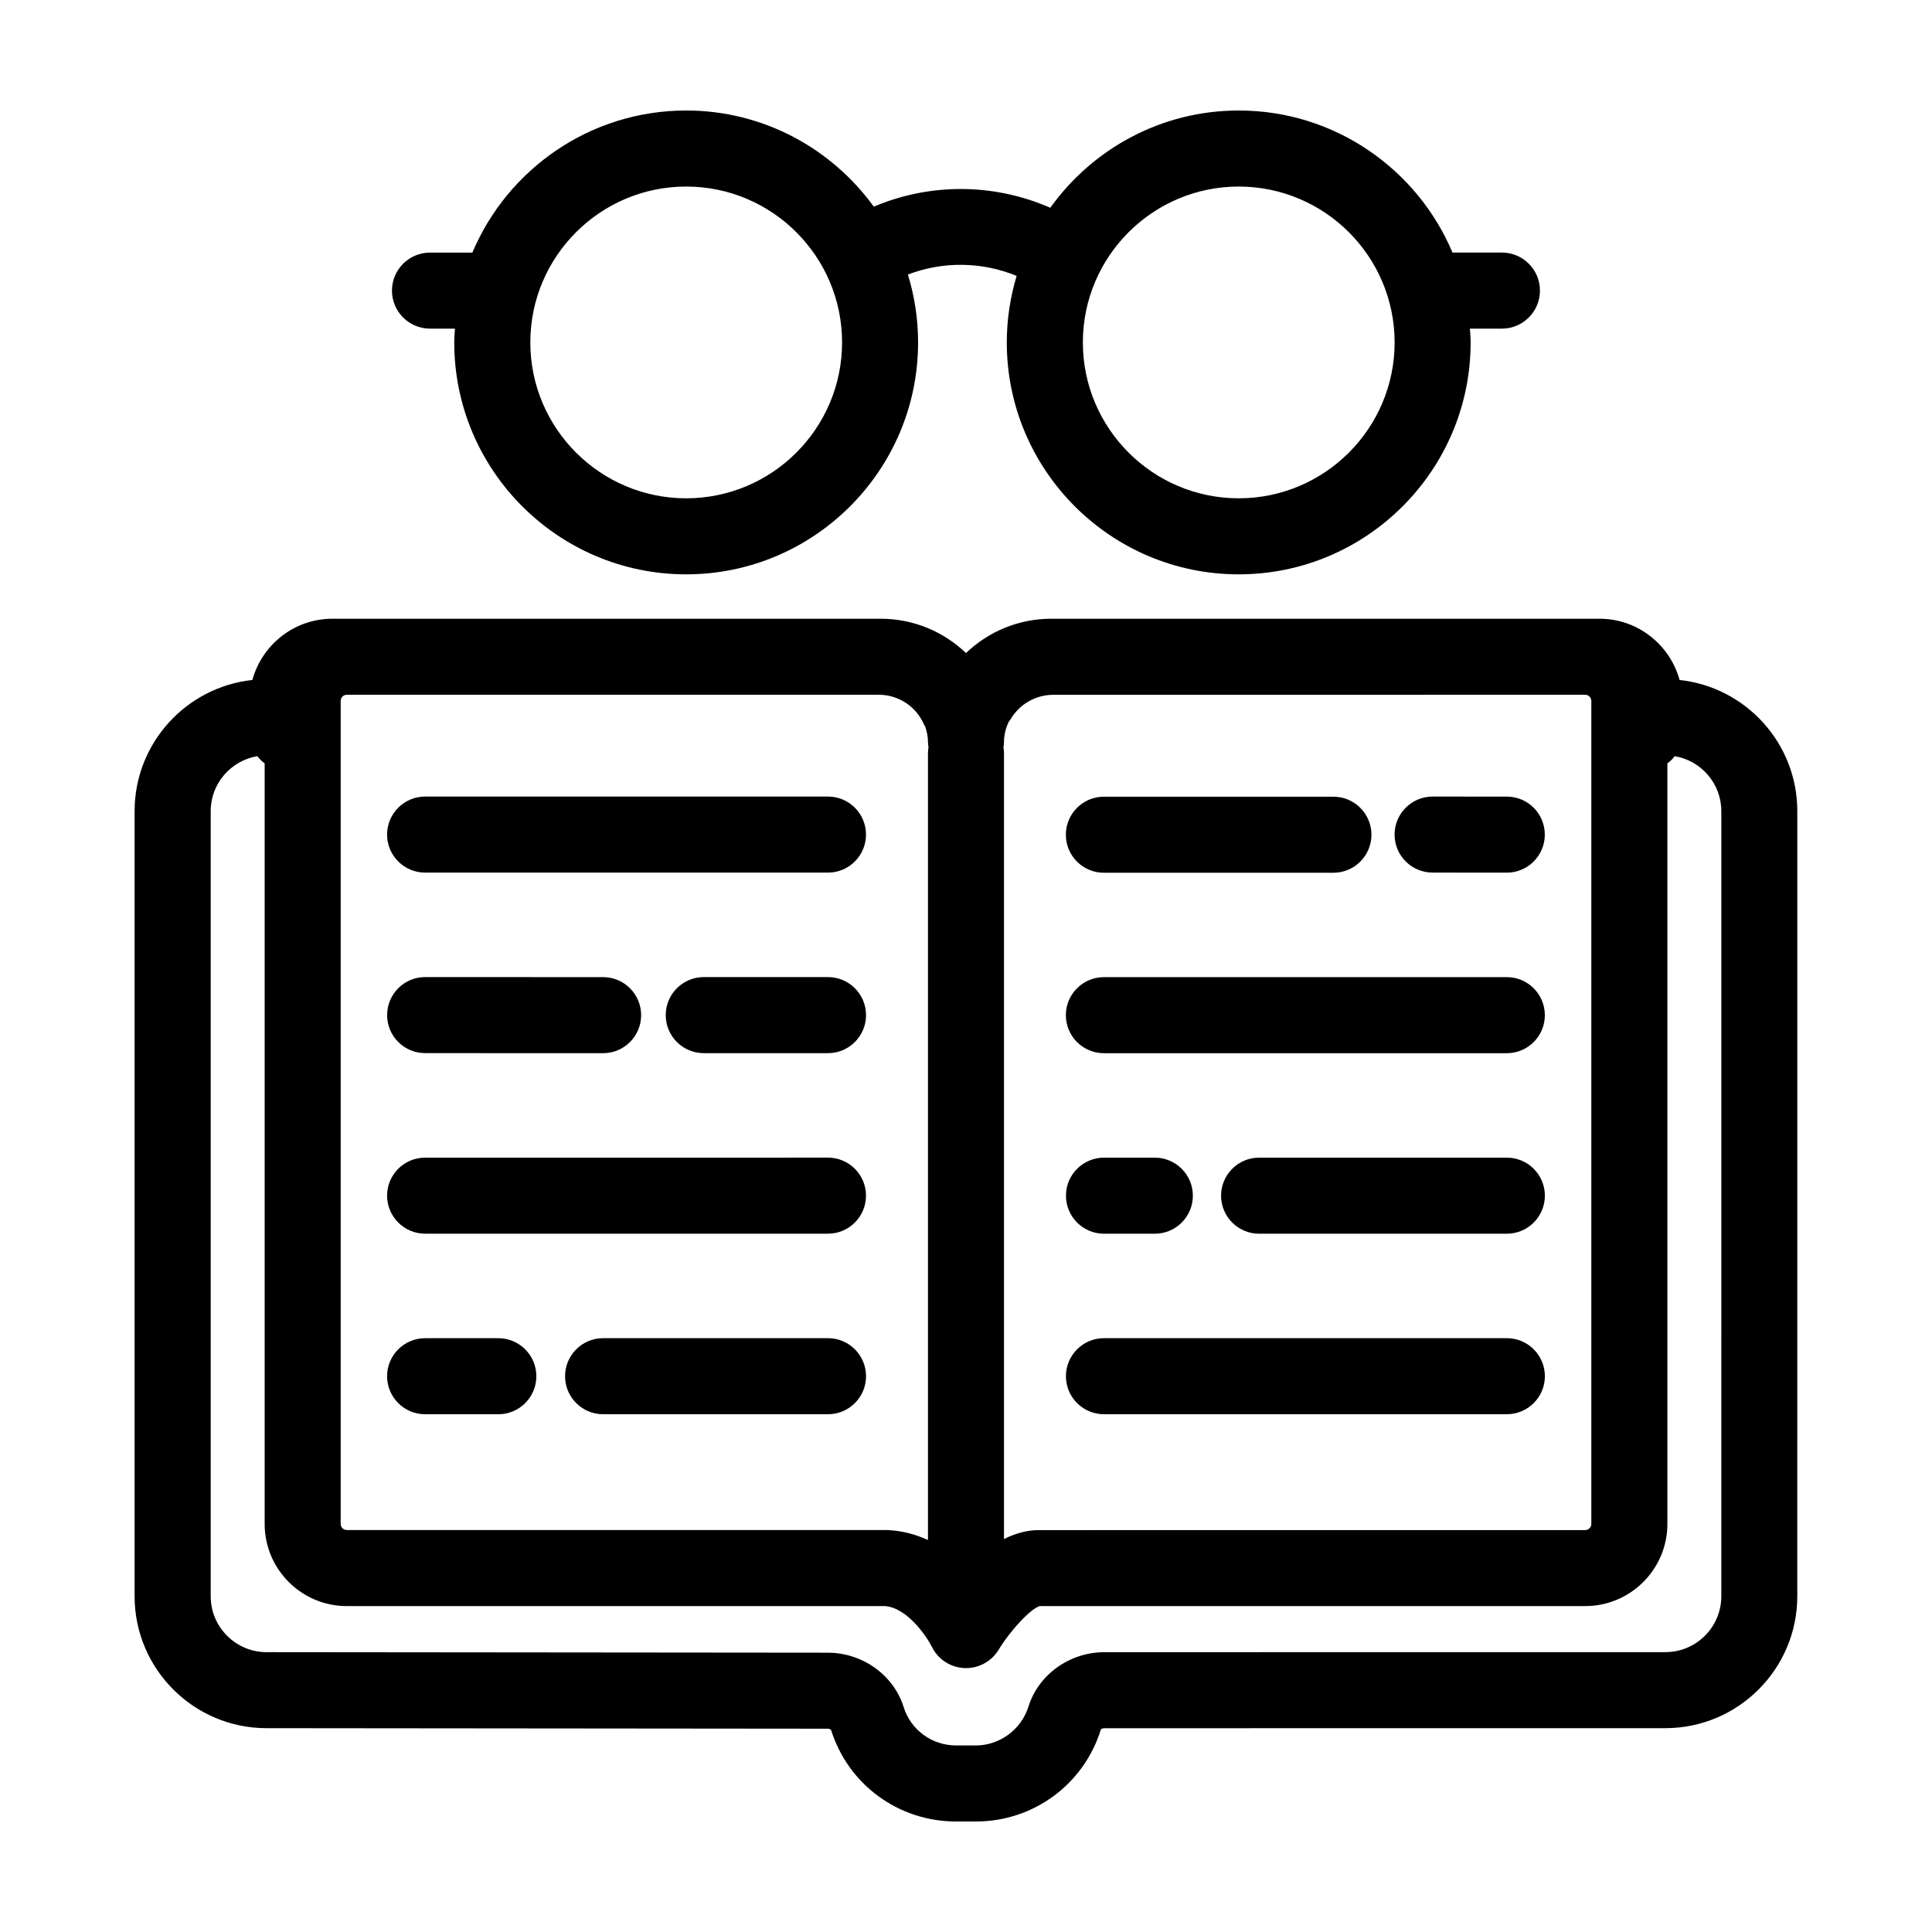 <?xml version="1.0" encoding="UTF-8"?>
<!-- The Best Svg Icon site in the world: iconSvg.co, Visit us! https://iconsvg.co -->
<svg fill="#000000" width="800px" height="800px" version="1.1" viewBox="144 144 512 512" xmlns="http://www.w3.org/2000/svg">
 <g>
  <path d="m589.11 324.2c-2.574-9.324-11.059-16.227-21.211-16.227h-145.31c-8.758 0-16.715 3.465-22.59 9.094-5.875-5.629-13.836-9.094-22.59-9.094h-145.32c-10.152 0-18.637 6.906-21.211 16.227-17.516 1.883-31.207 16.746-31.207 34.758v208.06c0 19.281 15.684 34.965 34.953 34.965l148.72 0.141c0.504 0 0.848 0.242 0.875 0.258 4.539 14.555 17.871 24.336 33.172 24.336h5.195c15.301 0 28.637-9.828 33.16-24.391 0.066-0.09 0.406-0.328 0.91-0.328l148.68-0.016c19.281 0 34.965-15.684 34.965-34.965l0.004-208.06c0.008-18.012-13.68-32.875-31.199-34.758zm-25.023 3.918c0.898 0 1.629 0.73 1.629 1.629v218.11c0 0.902-0.73 1.629-1.629 1.629l-145.48 0.012c-3.019 0.133-5.875 1.031-8.539 2.363v-208.41c0-0.48-0.074-0.941-0.141-1.402 0.066-0.465 0.141-0.922 0.141-1.402 0-1.941 0.484-3.758 1.273-5.402 0.176-0.242 0.371-0.453 0.527-0.715 2.344-3.949 6.656-6.402 11.25-6.402zm-187.22 0c5.199 0 9.898 3.066 11.977 7.824 0.09 0.207 0.223 0.379 0.324 0.574 0.457 1.297 0.754 2.672 0.754 4.121 0 0.48 0.074 0.941 0.141 1.402-0.066 0.465-0.141 0.922-0.141 1.402v208.68c-3.117-1.426-6.594-2.422-10.484-2.629-0.176-0.012-0.352-0.016-0.527-0.016l-143-0.004c-0.898 0-1.629-0.73-1.629-1.629l0.004-218.1c0-0.902 0.73-1.629 1.629-1.629l140.96 0.004zm223.3 238.9c0 8.168-6.644 14.812-14.812 14.812l-148.68 0.016c-9.203 0-17.477 5.93-20.121 14.414-1.891 6.07-7.629 10.305-13.953 10.305h-5.195c-6.434 0-12.035-4.098-13.934-10.184-2.644-8.484-10.918-14.402-20.102-14.402l-148.72-0.141c-8.172 0-14.812-6.644-14.812-14.812v-208.07c0-7.32 5.352-13.375 12.344-14.566 0.562 0.719 1.215 1.371 1.953 1.914v201.55c0 12.012 9.77 21.781 21.781 21.781h142.68c5.918 0.484 11.035 8.137 12.375 10.812 1.617 3.285 4.898 5.43 8.566 5.606 0.16 0.004 0.324 0.012 0.484 0.012 3.5 0 6.777-1.828 8.609-4.84 3.234-5.305 8.586-10.969 10.926-11.594l144.54-0.004c12.012 0 21.781-9.77 21.781-21.781l-0.004-201.54c0.742-0.543 1.391-1.195 1.953-1.914 6.988 1.184 12.344 7.246 12.344 14.566z"/>
  <path d="m256.66 375.25h106.76c5.562 0 10.078-4.516 10.078-10.078s-4.516-10.078-10.078-10.078l-106.76 0.004c-5.562 0-10.078 4.516-10.078 10.078 0.004 5.562 4.516 10.074 10.078 10.074z"/>
  <path d="m256.66 423.09 47.168 0.016c5.562 0 10.078-4.516 10.078-10.078s-4.516-10.078-10.078-10.078l-47.152-0.016h-0.004c-5.562 0-10.07 4.508-10.078 10.066-0.012 5.574 4.5 10.086 10.066 10.09z"/>
  <path d="m363.43 402.94h-32.926c-5.562 0-10.078 4.516-10.078 10.078s4.516 10.078 10.078 10.078h32.926c5.562 0 10.078-4.516 10.078-10.078-0.004-5.566-4.519-10.078-10.078-10.078z"/>
  <path d="m256.66 470.94h106.76c5.562 0 10.078-4.516 10.078-10.078s-4.516-10.078-10.078-10.078l-106.76 0.004c-5.562 0-10.078 4.516-10.078 10.078 0.004 5.559 4.516 10.074 10.078 10.074z"/>
  <path d="m256.66 518.79h19.402c5.562 0 10.078-4.516 10.078-10.078s-4.516-10.078-10.078-10.078l-19.402 0.004c-5.562 0-10.078 4.516-10.078 10.078 0.004 5.562 4.516 10.074 10.078 10.074z"/>
  <path d="m363.43 498.63h-59.605c-5.562 0-10.078 4.516-10.078 10.078s4.516 10.078 10.078 10.078h59.605c5.562 0 10.078-4.516 10.078-10.078-0.004-5.562-4.519-10.078-10.078-10.078z"/>
  <path d="m523.66 375.25 19.633 0.012h0.02c5.559 0 10.066-4.5 10.078-10.055 0.012-5.562-4.488-10.086-10.055-10.098l-19.68-0.012c-5.562 0-10.078 4.516-10.078 10.078s4.519 10.074 10.082 10.074z"/>
  <path d="m436.54 375.29h60.828c5.562 0 10.078-4.516 10.078-10.078s-4.516-10.078-10.078-10.078h-60.828c-5.562 0-10.078 4.516-10.078 10.078 0 5.566 4.512 10.078 10.078 10.078z"/>
  <path d="m553.4 413.03c0-5.562-4.516-10.078-10.078-10.078l-106.78 0.004c-5.562 0-10.078 4.516-10.078 10.078s4.516 10.078 10.078 10.078h106.78c5.57-0.004 10.078-4.519 10.078-10.082z"/>
  <path d="m436.57 450.79c-5.562 0-10.078 4.516-10.078 10.078s4.516 10.078 10.078 10.078h13.473c5.562 0 10.078-4.516 10.078-10.078s-4.516-10.078-10.078-10.078z"/>
  <path d="m543.33 450.79h-65.656c-5.562 0-10.078 4.516-10.078 10.078s4.516 10.078 10.078 10.078l65.656-0.004c5.562 0 10.078-4.516 10.078-10.078s-4.516-10.074-10.078-10.074z"/>
  <path d="m543.33 498.63h-106.77c-5.562 0-10.078 4.516-10.078 10.078s4.516 10.078 10.078 10.078l106.77-0.004c5.562 0 10.078-4.516 10.078-10.078 0-5.559-4.516-10.074-10.078-10.074z"/>
  <path d="m257.96 231.09h6.609c-0.07 1.215-0.188 2.422-0.188 3.656 0 33.891 27.574 61.461 61.461 61.461s61.461-27.574 61.461-61.461c0-6.258-0.953-12.293-2.699-17.984 9.289-3.566 19.59-3.426 28.816 0.348-1.676 5.594-2.609 11.508-2.609 17.637 0 33.891 27.574 61.461 61.461 61.461 33.887 0 61.461-27.574 61.461-61.461 0-1.234-0.109-2.438-0.188-3.656h8.48c5.562 0 10.078-4.516 10.078-10.078s-4.516-10.078-10.078-10.078h-13.098c-9.312-22.098-31.195-37.648-56.648-37.648-20.582 0-38.785 10.203-49.941 25.773-14.922-6.523-31.785-6.629-46.77-0.293-11.176-15.406-29.277-25.48-49.723-25.48-25.453 0-47.34 15.551-56.66 37.656h-11.23c-5.562 0-10.078 4.516-10.078 10.078 0.004 5.559 4.519 10.07 10.082 10.07zm214.32-37.652c22.777 0 41.309 18.531 41.309 41.309s-18.531 41.309-41.309 41.309-41.309-18.531-41.309-41.309c0-22.781 18.531-41.309 41.309-41.309zm-146.43 0c22.777 0 41.309 18.531 41.309 41.309s-18.531 41.309-41.309 41.309-41.309-18.531-41.309-41.309c0-22.781 18.531-41.309 41.309-41.309z"/>
 </g>
</svg>